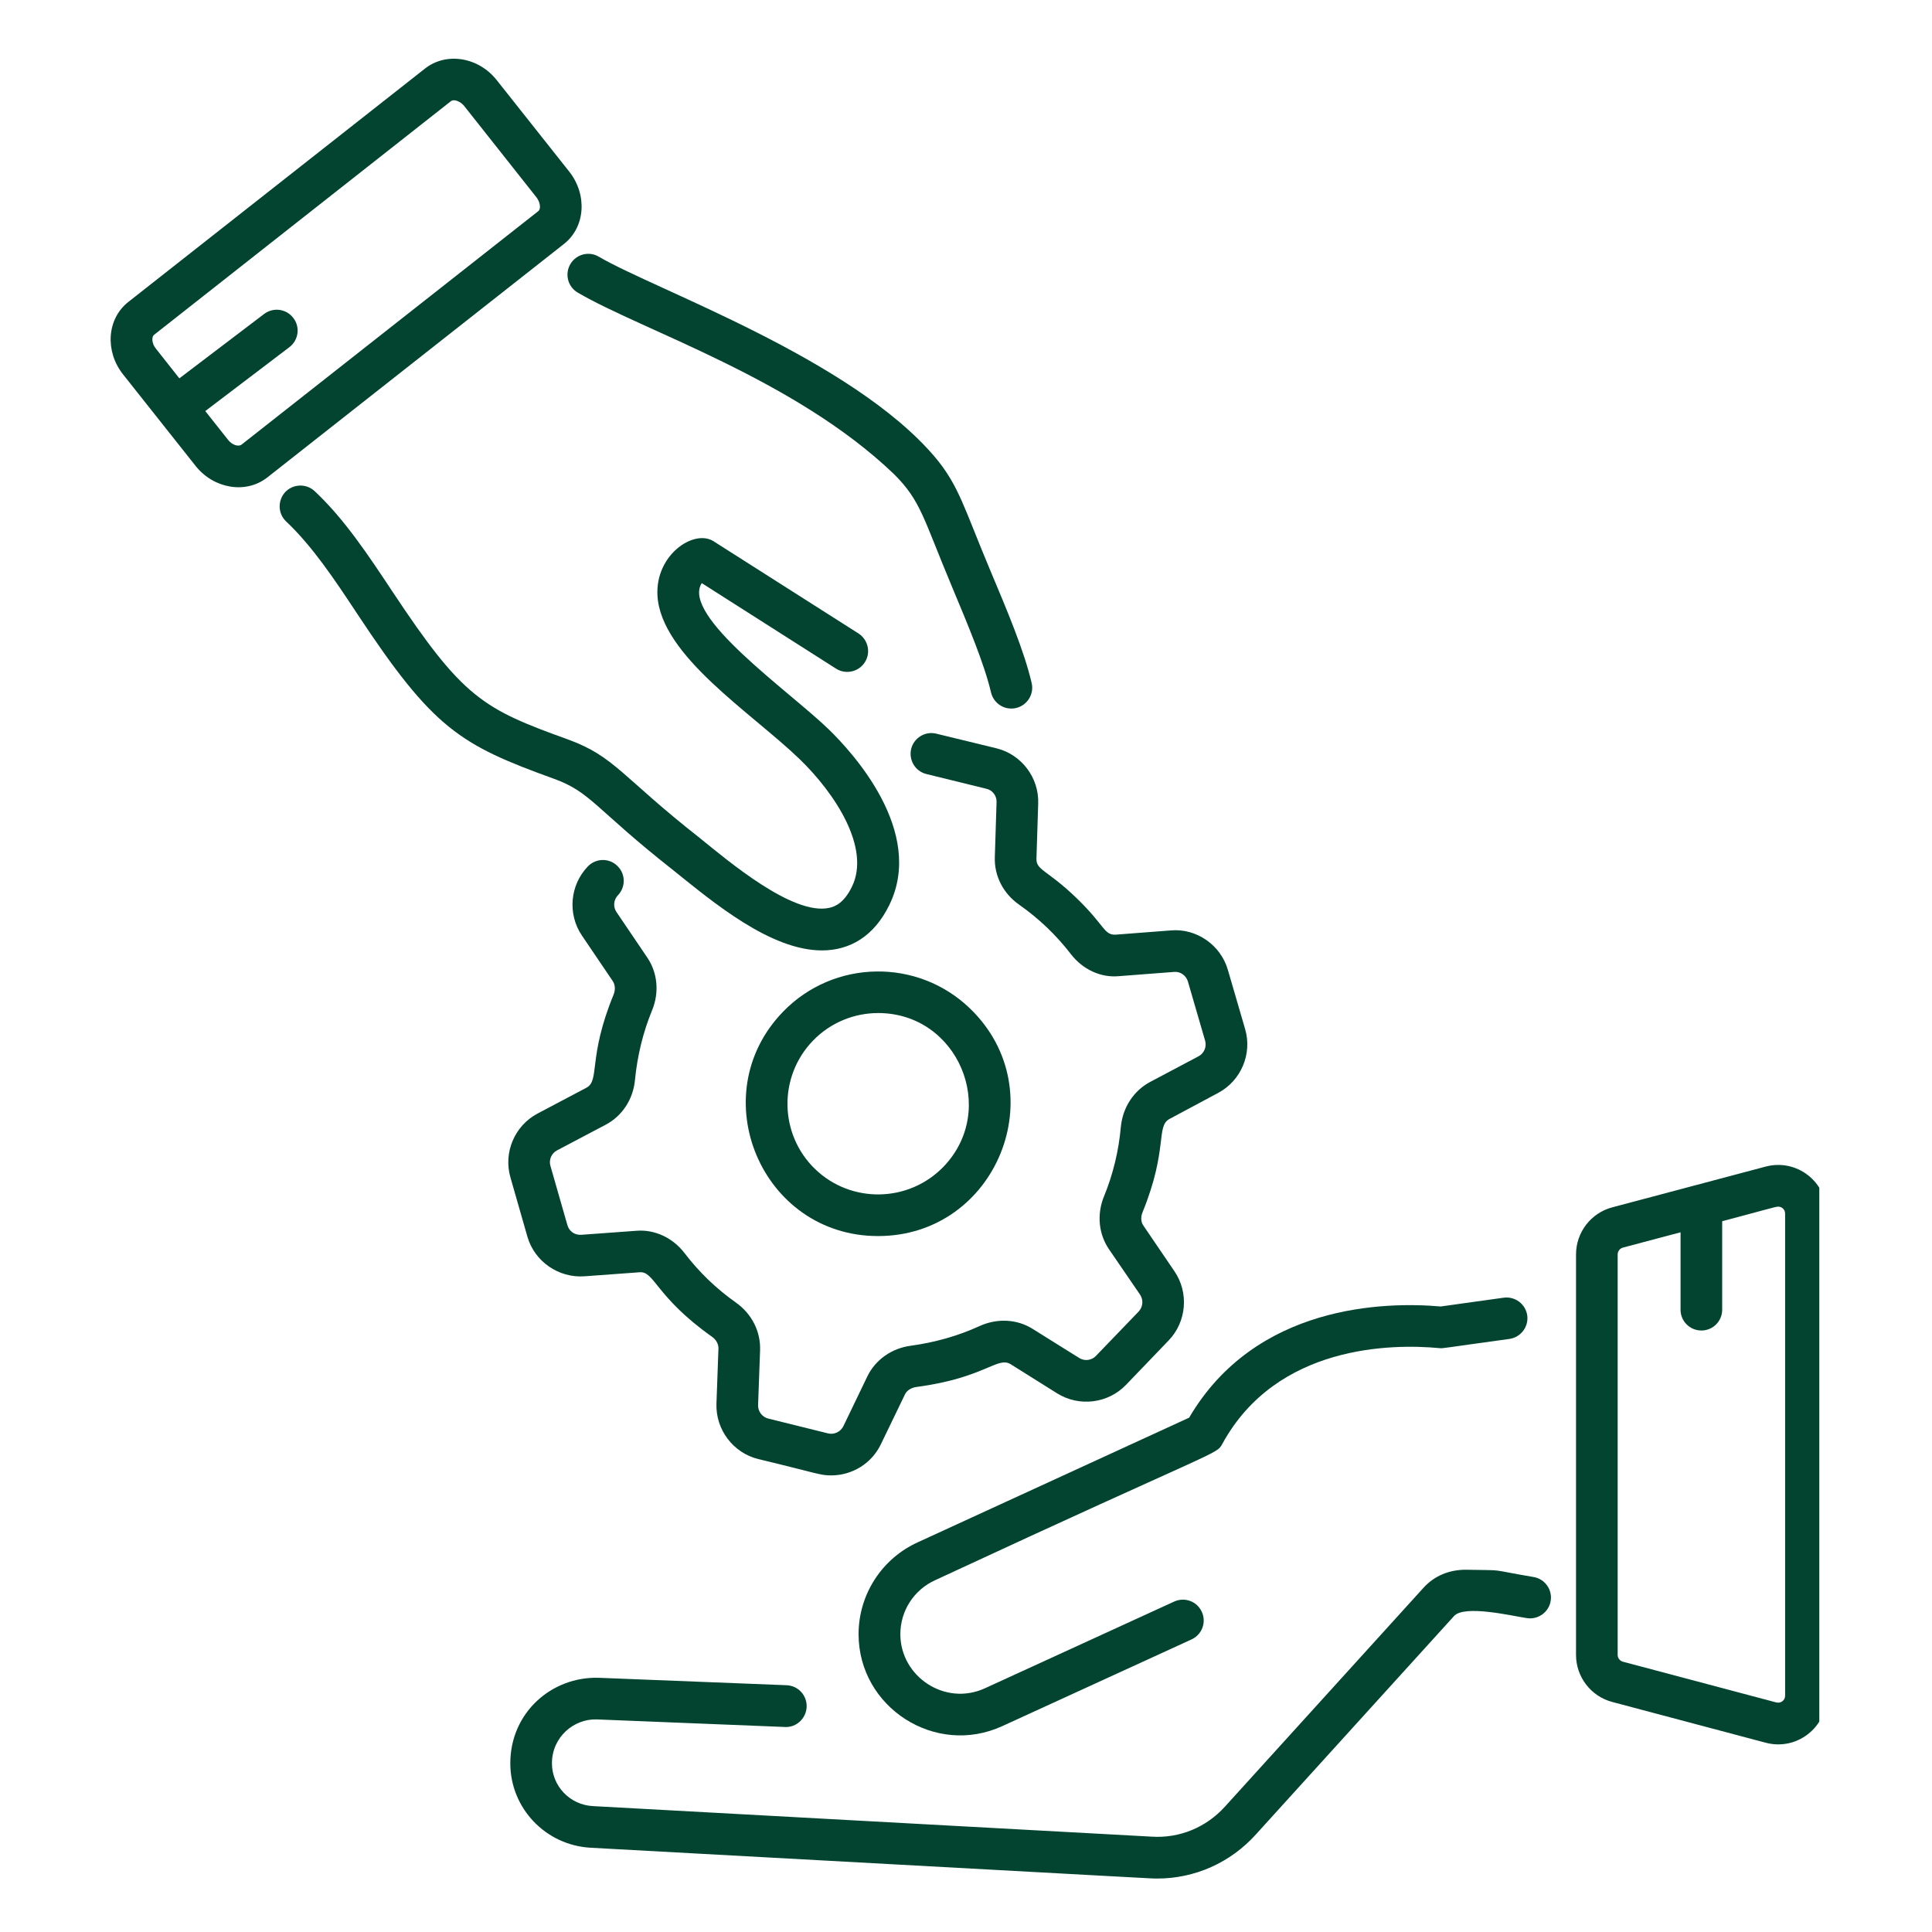 <svg xmlns="http://www.w3.org/2000/svg" xmlns:xlink="http://www.w3.org/1999/xlink" width="80" zoomAndPan="magnify" viewBox="0 0 60 60" height="80" preserveAspectRatio="xMidYMid meet" version="1.0"><defs><clipPath id="891daa3988"><path d="M 15 48 L 49 48 L 49 58.543 L 15 58.543 Z M 15 48 " clip-rule="nonzero"/></clipPath><clipPath id="659e358a53"><path d="M 3.25 1.543 L 19 1.543 L 19 16 L 3.25 16 Z M 3.25 1.543 " clip-rule="nonzero"/></clipPath><clipPath id="6c2170f4c8"><path d="M 48 36 L 56.5 36 L 56.5 55 L 48 55 Z M 48 36 " clip-rule="nonzero"/></clipPath></defs><path fill="#024430" d="M 36.93 44.027 L 28.516 47.891 C 27.391 48.395 26.664 49.516 26.664 50.75 C 26.664 53.027 29.051 54.562 31.129 53.605 L 37.004 50.914 C 37.328 50.766 37.473 50.383 37.324 50.059 C 37.176 49.73 36.793 49.59 36.465 49.738 L 30.59 52.43 C 29.348 53 27.961 52.066 27.961 50.75 C 27.961 50.023 28.387 49.367 29.051 49.07 C 37.953 44.934 37.766 45.191 37.961 44.84 C 39.648 41.754 43.238 41.73 44.699 41.867 C 44.836 41.879 44.727 41.875 46.875 41.582 C 47.23 41.531 47.477 41.207 47.43 40.852 C 47.379 40.5 47.055 40.254 46.699 40.301 L 44.742 40.574 C 43.008 40.422 38.992 40.508 36.93 44.027 Z M 36.93 44.027 " fill-opacity="1" fill-rule="nonzero"/><g clip-path="url(#891daa3988)"><path fill="#024430" d="M 47.633 48.977 C 46.098 48.715 46.828 48.777 45.547 48.75 C 45.004 48.742 44.531 48.945 44.195 49.324 L 38.043 56.105 C 37.461 56.75 36.633 57.094 35.77 57.039 L 18.41 56.09 C 17.699 56.051 17.141 55.469 17.141 54.762 C 17.141 53.945 17.824 53.371 18.539 53.398 L 24.379 53.633 C 24.734 53.652 25.035 53.367 25.051 53.012 C 25.066 52.652 24.789 52.352 24.43 52.336 L 18.586 52.105 C 17.129 52.066 15.848 53.188 15.848 54.762 C 15.848 56.152 16.941 57.305 18.34 57.383 C 36.727 58.387 35.719 58.34 35.938 58.34 C 37.105 58.34 38.211 57.848 39 56.973 L 45.156 50.188 C 45.48 49.828 46.977 50.188 47.406 50.25 C 47.754 50.312 48.094 50.078 48.156 49.727 C 48.219 49.375 47.984 49.039 47.633 48.977 Z M 47.633 48.977 " fill-opacity="1" fill-rule="nonzero"/></g><path fill="#024430" d="M 17.715 8.199 C 17.531 8.508 17.633 8.906 17.941 9.086 C 19.949 10.266 24.68 11.766 27.762 14.723 C 28.605 15.559 28.672 16.098 29.57 18.234 C 30.062 19.41 30.57 20.621 30.777 21.504 C 30.859 21.848 31.199 22.07 31.555 21.988 C 31.902 21.906 32.121 21.559 32.039 21.211 C 31.809 20.219 31.277 18.957 30.762 17.734 C 29.941 15.781 29.785 15.09 29.043 14.203 C 26.453 11.141 20.355 9.004 18.598 7.973 C 18.293 7.789 17.895 7.895 17.715 8.199 Z M 17.715 8.199 " fill-opacity="1" fill-rule="nonzero"/><g clip-path="url(#659e358a53)"><path fill="#024430" d="M 3.988 9.375 C 3.312 9.906 3.258 10.914 3.82 11.625 L 6.074 14.469 C 6.633 15.176 7.633 15.352 8.301 14.828 L 17.512 7.578 C 18.188 7.047 18.238 6.039 17.68 5.332 L 15.426 2.488 C 14.859 1.77 13.859 1.609 13.199 2.129 Z M 14.414 3.289 L 16.664 6.133 C 16.766 6.266 16.816 6.48 16.711 6.562 L 7.5 13.809 C 7.414 13.875 7.219 13.832 7.086 13.664 L 6.375 12.766 L 8.988 10.781 C 9.273 10.562 9.328 10.156 9.109 9.875 C 8.895 9.59 8.488 9.535 8.203 9.75 L 5.57 11.75 L 4.836 10.82 C 4.73 10.691 4.688 10.473 4.789 10.395 L 14 3.145 C 14.109 3.059 14.312 3.164 14.414 3.289 Z M 14.414 3.289 " fill-opacity="1" fill-rule="nonzero"/></g><path fill="#024430" d="M 25.75 28.195 C 24.621 28.438 22.629 26.75 21.73 26.023 C 19.316 24.129 19.09 23.492 17.641 22.965 C 15 22.012 14.387 21.695 12.172 18.348 C 11.445 17.254 10.699 16.121 9.773 15.254 C 9.516 15.012 9.105 15.023 8.859 15.281 C 8.617 15.543 8.629 15.953 8.887 16.195 C 9.699 16.961 10.379 17.98 11.094 19.062 C 13.457 22.641 14.285 23.129 17.199 24.184 C 18.359 24.602 18.469 25.109 20.93 27.043 C 22.16 28.031 23.93 29.516 25.527 29.516 C 26.398 29.516 27.145 29.074 27.617 28.109 C 28.742 25.82 26.461 23.352 25.734 22.648 C 24.52 21.469 21.145 19.129 21.793 18.109 L 25.965 20.766 C 26.266 20.957 26.668 20.867 26.859 20.566 C 27.051 20.266 26.961 19.867 26.66 19.672 L 22.16 16.809 C 21.551 16.422 20.348 17.23 20.418 18.496 C 20.523 20.367 23.336 22.129 24.836 23.578 C 25.949 24.656 27.043 26.344 26.457 27.539 C 26.211 28.043 25.934 28.156 25.75 28.195 Z M 25.75 28.195 " fill-opacity="1" fill-rule="nonzero"/><path fill="#024430" d="M 34.645 29.027 C 34.281 29.039 34.324 28.754 33.438 27.895 C 32.52 27.008 32.176 27.031 32.188 26.664 L 32.242 24.953 C 32.27 24.148 31.719 23.426 30.941 23.238 L 29.078 22.785 C 28.738 22.699 28.383 22.91 28.297 23.258 C 28.215 23.605 28.426 23.957 28.773 24.039 L 30.633 24.496 C 30.824 24.539 30.957 24.715 30.949 24.91 L 30.895 26.621 C 30.875 27.199 31.156 27.75 31.648 28.094 C 32.27 28.531 32.801 29.039 33.262 29.637 C 33.625 30.105 34.18 30.367 34.742 30.316 L 36.461 30.184 C 36.652 30.164 36.836 30.293 36.891 30.48 L 37.426 32.32 C 37.48 32.504 37.398 32.707 37.227 32.801 L 35.711 33.605 C 35.203 33.879 34.867 34.395 34.809 34.996 C 34.742 35.746 34.566 36.473 34.285 37.156 C 34.059 37.711 34.117 38.324 34.441 38.797 L 35.406 40.207 C 35.516 40.371 35.496 40.586 35.363 40.73 L 34.035 42.109 C 33.902 42.25 33.684 42.277 33.52 42.176 L 32.07 41.27 C 31.586 40.965 30.969 40.934 30.426 41.18 C 29.754 41.488 29.035 41.691 28.285 41.793 C 27.691 41.871 27.184 42.23 26.934 42.75 L 26.191 44.293 C 26.105 44.469 25.898 44.562 25.719 44.516 L 23.859 44.055 C 23.672 44.008 23.539 43.836 23.543 43.641 L 23.605 41.93 C 23.625 41.352 23.348 40.801 22.855 40.453 C 22.238 40.016 21.711 39.508 21.254 38.91 C 20.891 38.438 20.328 38.176 19.762 38.223 L 18.051 38.348 C 17.836 38.359 17.676 38.234 17.621 38.047 L 17.094 36.207 C 17.039 36.02 17.125 35.82 17.297 35.727 L 18.816 34.926 C 19.324 34.656 19.664 34.137 19.719 33.543 C 19.793 32.789 19.969 32.062 20.25 31.379 C 20.48 30.824 20.422 30.211 20.102 29.738 L 19.145 28.324 C 19.035 28.164 19.055 27.945 19.188 27.805 C 19.438 27.547 19.43 27.137 19.172 26.891 C 18.918 26.641 18.508 26.648 18.258 26.906 C 17.699 27.484 17.621 28.387 18.07 29.051 L 19.027 30.465 C 19.105 30.578 19.117 30.738 19.055 30.891 C 18.25 32.848 18.637 33.555 18.211 33.781 L 16.695 34.582 C 15.98 34.961 15.629 35.793 15.852 36.566 L 16.379 38.406 C 16.602 39.18 17.348 39.691 18.145 39.637 L 19.855 39.512 C 20.324 39.461 20.352 40.266 22.109 41.512 C 22.242 41.605 22.316 41.742 22.312 41.883 L 22.25 43.594 C 22.223 44.398 22.77 45.121 23.547 45.312 C 25.391 45.754 25.461 45.82 25.812 45.82 C 26.457 45.82 27.066 45.457 27.355 44.855 L 28.102 43.309 C 28.16 43.184 28.293 43.098 28.457 43.074 C 30.586 42.793 30.977 42.113 31.387 42.367 L 32.832 43.273 C 33.516 43.699 34.414 43.586 34.969 43.008 L 36.297 41.625 C 36.852 41.047 36.926 40.141 36.473 39.48 L 35.512 38.066 C 35.43 37.953 35.422 37.797 35.484 37.645 C 36.281 35.688 35.891 34.98 36.32 34.75 L 37.832 33.941 C 38.543 33.562 38.895 32.727 38.668 31.957 L 38.133 30.121 C 37.91 29.348 37.156 28.824 36.363 28.895 Z M 34.645 29.027 " fill-opacity="1" fill-rule="nonzero"/><path fill="#024430" d="M 24.316 31.422 C 21.805 34.02 23.656 38.391 27.27 38.387 C 30.949 38.387 32.781 33.891 30.129 31.324 C 28.5 29.746 25.891 29.793 24.316 31.422 Z M 29.297 36.238 C 28.215 37.352 26.43 37.383 25.312 36.305 C 24.195 35.223 24.168 33.438 25.246 32.32 C 25.797 31.75 26.535 31.461 27.273 31.461 C 29.75 31.461 31.016 34.457 29.297 36.238 Z M 29.297 36.238 " fill-opacity="1" fill-rule="nonzero"/><g clip-path="url(#6c2170f4c8)"><path fill="#024430" d="M 54.832 54.121 C 55.801 54.379 56.73 53.648 56.73 52.664 L 56.73 37.688 C 56.73 36.707 55.805 35.973 54.832 36.23 L 50.066 37.496 C 49.406 37.672 48.945 38.273 48.945 38.957 L 48.945 51.395 C 48.945 52.078 49.406 52.68 50.066 52.855 Z M 50.238 38.957 C 50.238 38.859 50.305 38.773 50.398 38.746 L 52.191 38.27 L 52.191 40.676 C 52.191 41.031 52.48 41.32 52.84 41.32 C 53.195 41.32 53.484 41.031 53.484 40.676 L 53.484 37.926 C 54.832 37.57 55.137 37.473 55.223 37.473 C 55.332 37.473 55.438 37.559 55.438 37.688 L 55.438 52.664 C 55.438 52.805 55.305 52.906 55.168 52.871 C 55.164 52.871 55.164 52.871 55.164 52.871 L 50.398 51.605 C 50.305 51.578 50.238 51.492 50.238 51.395 Z M 50.238 38.957 " fill-opacity="1" fill-rule="nonzero"/></g></svg>
